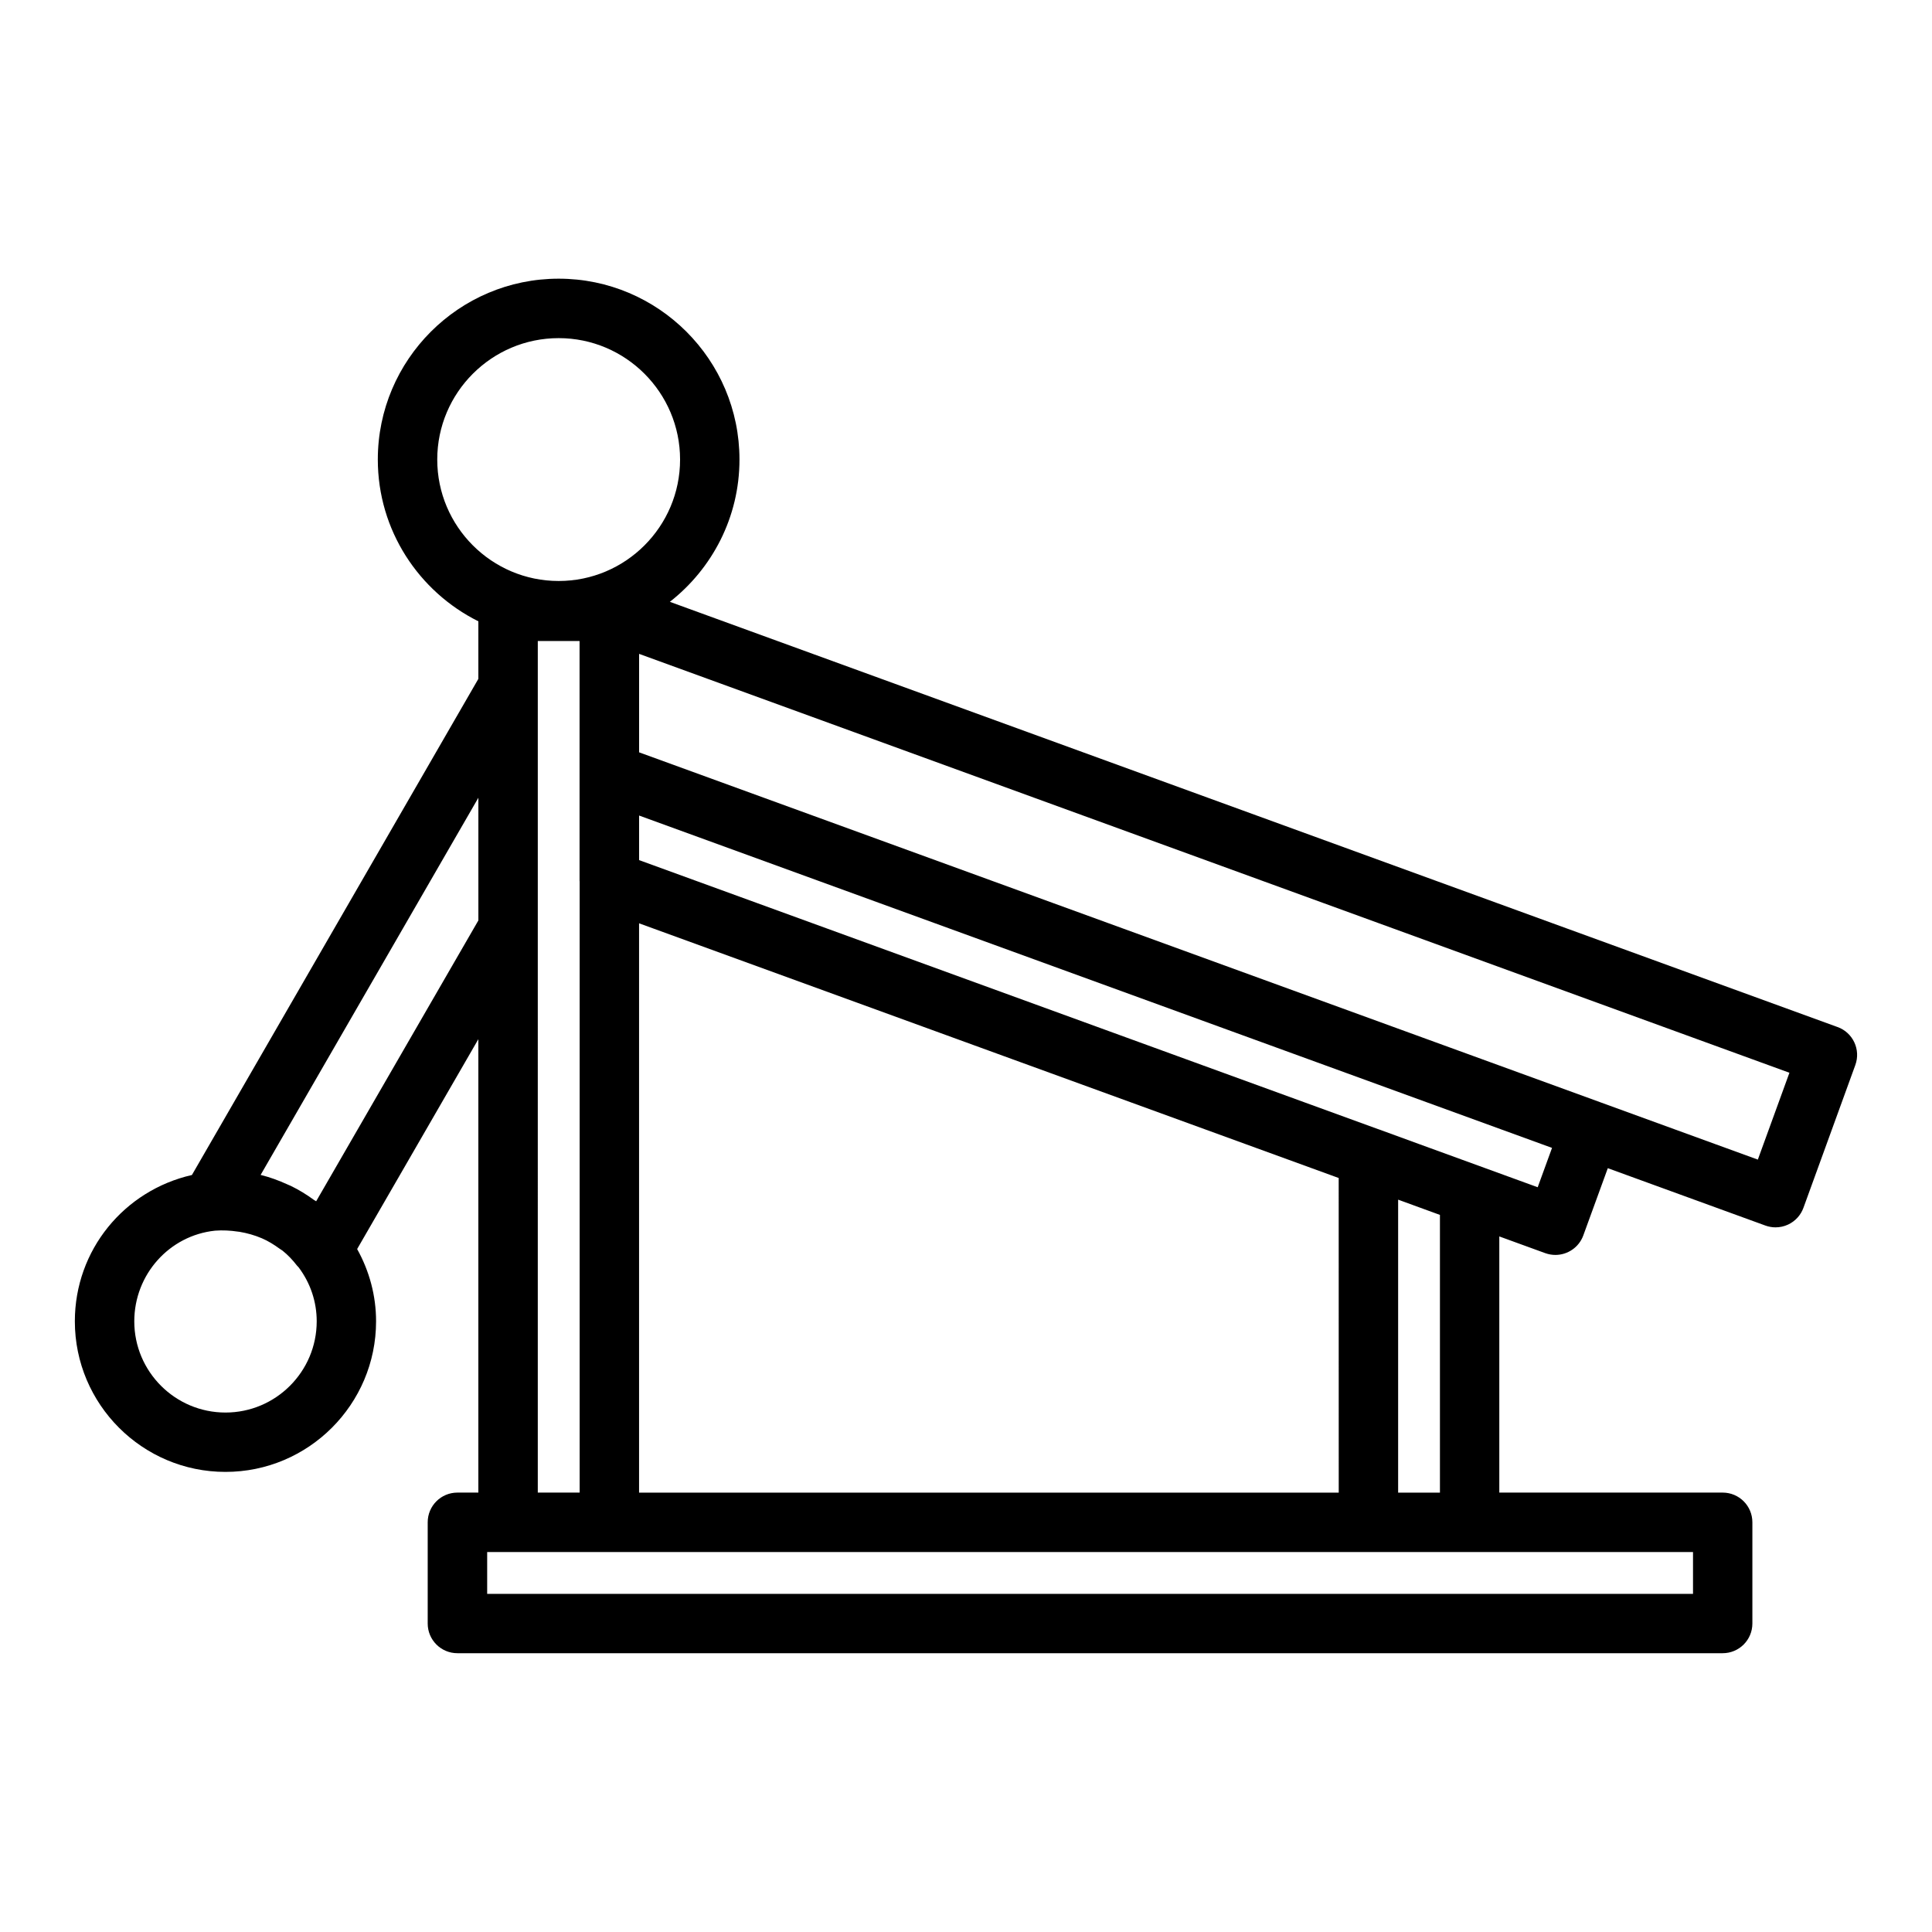 <?xml version="1.0" encoding="UTF-8"?>
<!-- Uploaded to: ICON Repo, www.iconrepo.com, Generator: ICON Repo Mixer Tools -->
<svg fill="#000000" width="800px" height="800px" version="1.1" viewBox="144 144 512 512" xmlns="http://www.w3.org/2000/svg">
 <path d="m630.98 416.18-309.46-112.69c11.207-8.781 18.449-22.402 18.449-37.711 0-26.426-21.496-47.926-47.918-47.926s-47.926 21.5-47.926 47.926c0 18.777 10.883 35.02 26.645 42.875v15.254l-75.91 131.48c-17.949 4.082-31.023 19.887-31.023 38.766 0 22.008 17.902 39.914 39.914 39.914 22.008 0 39.914-17.902 39.914-39.914 0-6.797-1.773-13.316-5.016-19.145l32.121-55.617v120.16h-5.551c-4.352 0-7.871 3.519-7.871 7.871v26.82c0 4.352 3.519 7.871 7.871 7.871h335.31c4.352 0 7.871-3.519 7.871-7.871v-26.82c0-4.352-3.519-7.871-7.871-7.871h-59.195v-67.887l12.184 4.434c0.883 0.316 1.793 0.469 2.684 0.469 3.215 0 6.234-1.984 7.394-5.172l6.492-17.816 41.762 15.203c0.867 0.316 1.785 0.477 2.691 0.477 1.137 0 2.277-0.246 3.328-0.738 1.891-0.883 3.359-2.484 4.066-4.445l13.746-37.824c1.488-4.086-0.613-8.598-4.703-10.082zm-344.46-26.152v-76.152h11.07v63.562c0 0.051 0.023 0.098 0.023 0.148v161.97h-11.094zm-26.645-124.24c0-17.742 14.438-32.18 32.18-32.18 17.742 0 32.172 14.438 32.172 32.18 0 17.742-14.43 32.18-32.172 32.18-17.742 0-32.18-14.438-32.18-32.18zm-56.121 252.55c-13.332 0-24.168-10.84-24.168-24.168 0-12.422 9.293-22.762 21.395-24.031 2.039-0.156 4.074-0.047 6.066 0.254 0.145 0.02 0.289 0.027 0.43 0.051 2.027 0.34 4.004 0.898 5.875 1.695 0.008 0.004 0.02 0.008 0.031 0.012 1.695 0.727 3.258 1.703 4.742 2.789 0.238 0.18 0.512 0.305 0.746 0.496 1.43 1.137 2.691 2.481 3.828 3.953 0.141 0.184 0.328 0.312 0.465 0.5 3.121 4.176 4.766 9.109 4.766 14.277-0.004 13.332-10.844 24.172-24.176 24.172zm24.031-55.988c-0.18-0.137-0.398-0.219-0.582-0.355-1.93-1.41-3.961-2.668-6.106-3.707-0.301-0.148-0.613-0.262-0.922-0.402-2.289-1.043-4.652-1.922-7.109-2.519l57.707-99.957v32.512zm364.88 104.04h-319.56v-11.078h319.56zm-78.145-26.824v-77.645l11.078 4.043v73.602zm-15.742 0h-185.42v-150.88l185.41 67.496zm52.727-80.934-31.18-11.352-10.977-4.008c-0.031-0.012-0.062-0.012-0.094-0.023l-195.89-71.312v-11.812l241.94 88.078zm58.34-7.324-41.742-15.195c-0.004 0-0.008-0.008-0.016-0.008l-144.87-52.738-109.85-39.992v-26.094l304.85 111.01z"/>
</svg>